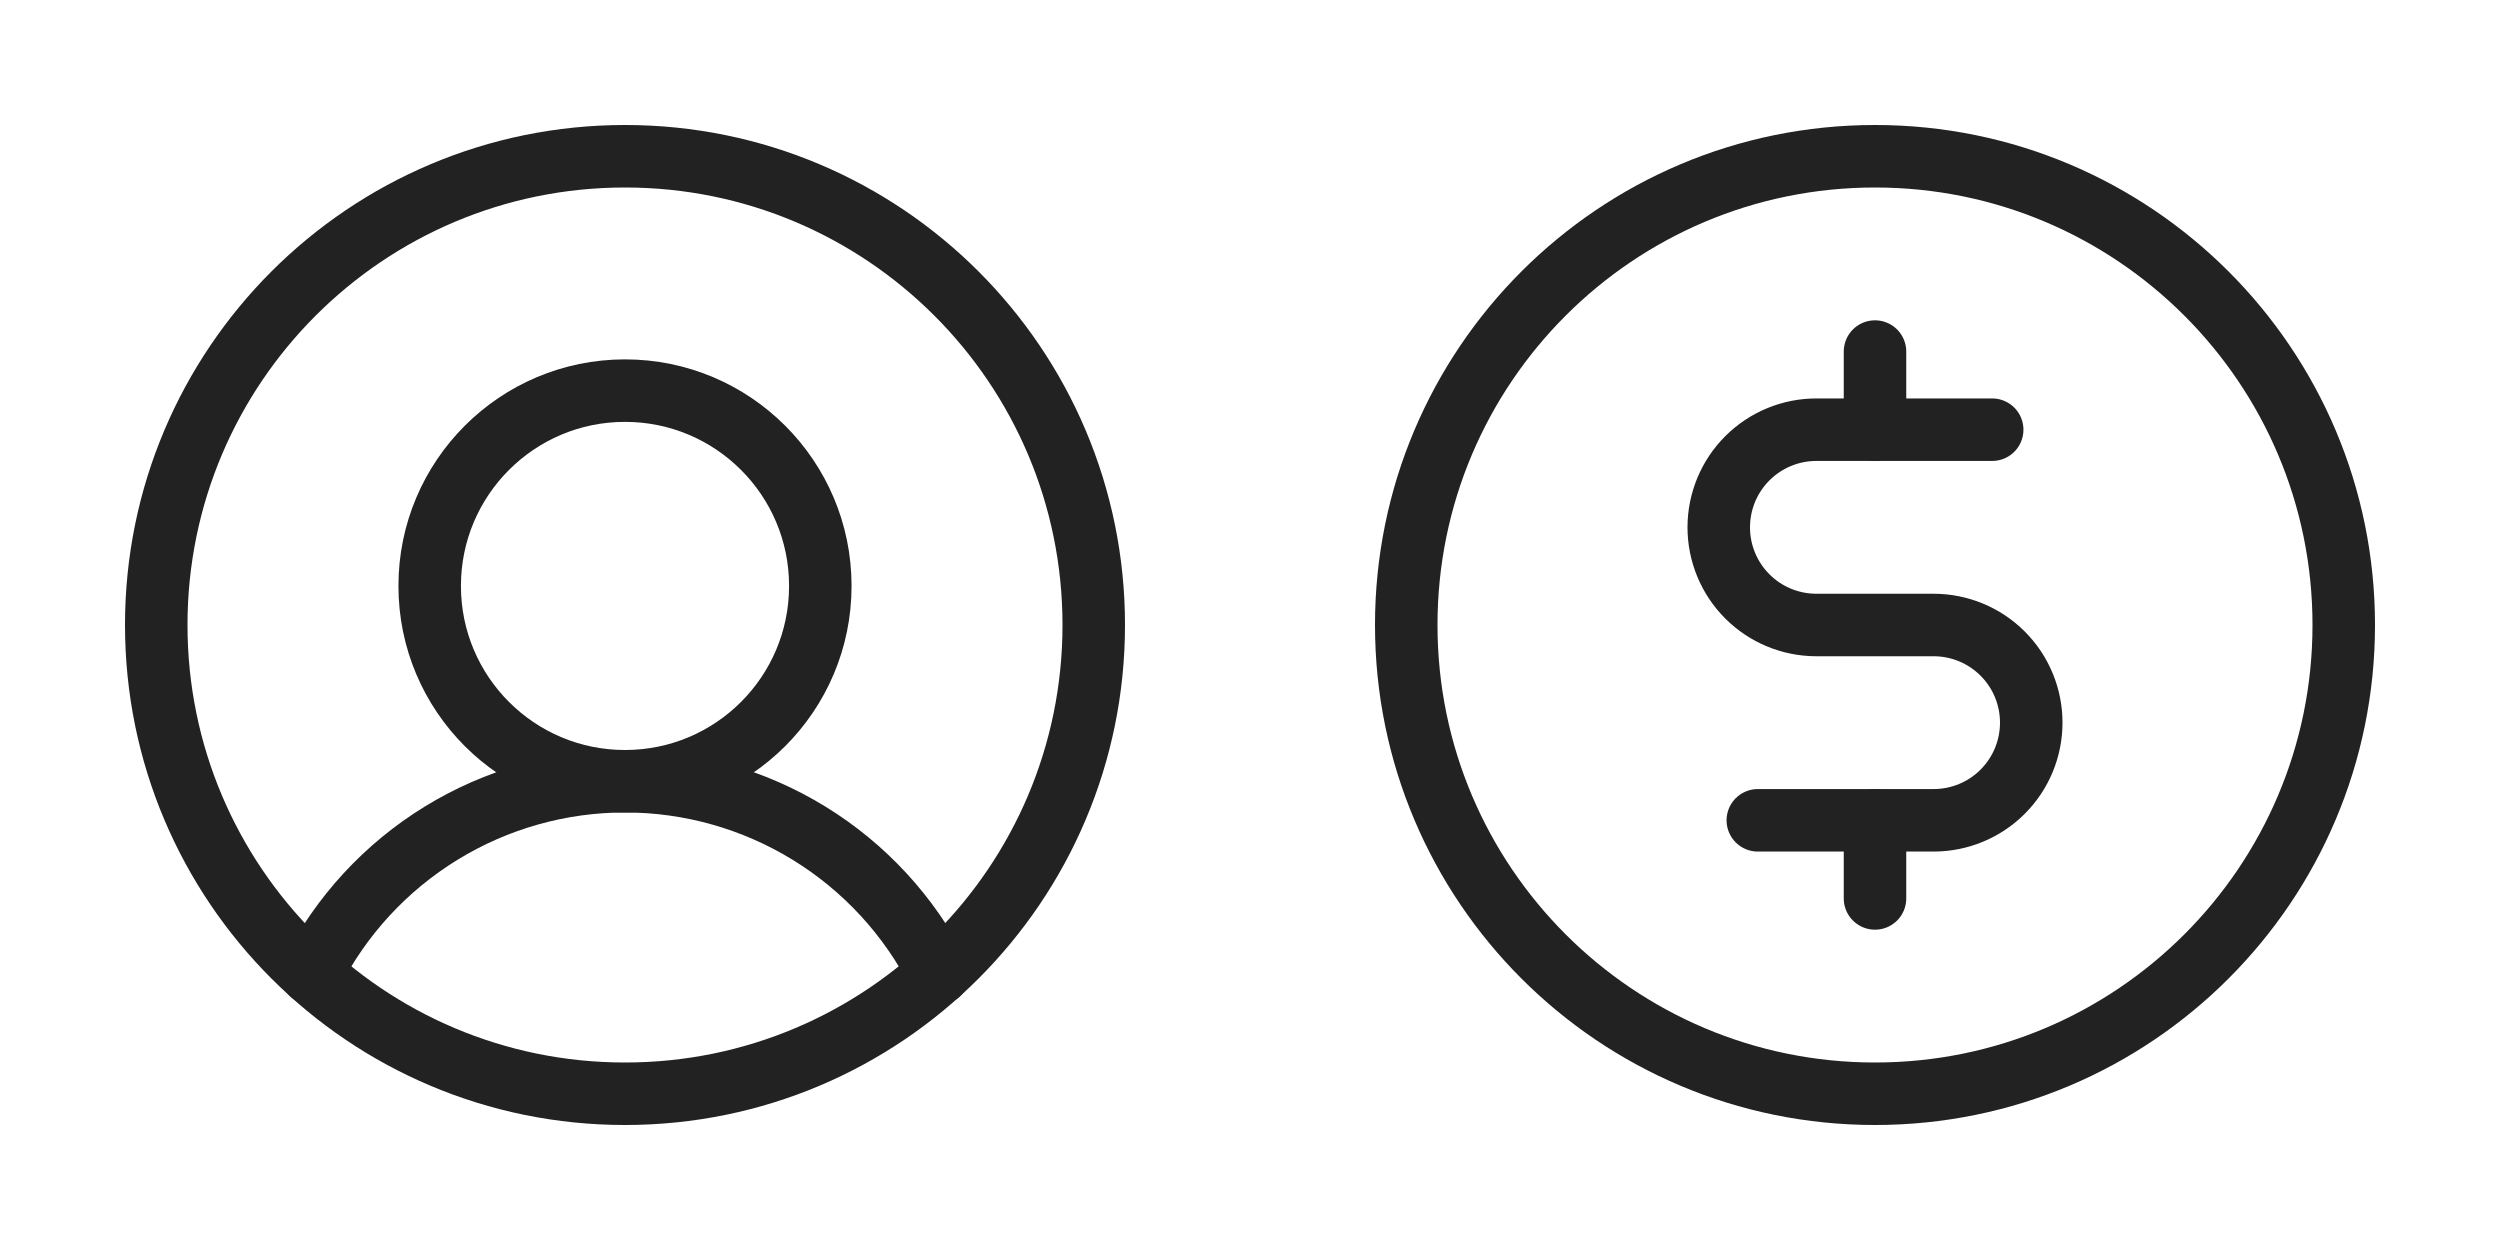 <svg width="80" height="40" viewBox="0 0 80 40" fill="none" xmlns="http://www.w3.org/2000/svg">
<path d="M20 35C28.284 35 35 28.284 35 20C35 11.716 28.284 5 20 5C11.716 5 5 11.716 5 20C5 28.284 11.716 35 20 35Z" stroke="#222222" stroke-width="2" stroke-linecap="round" stroke-linejoin="round"/>
<path d="M20 25C23.452 25 26.25 22.202 26.25 18.75C26.25 15.298 23.452 12.5 20 12.5C16.548 12.5 13.75 15.298 13.75 18.75C13.75 22.202 16.548 25 20 25Z" stroke="#222222" stroke-width="2" stroke-linecap="round" stroke-linejoin="round"/>
<path d="M9.971 31.156C10.911 29.303 12.346 27.748 14.117 26.661C15.887 25.574 17.924 24.999 20.002 24.999C22.079 24.999 24.116 25.574 25.887 26.661C27.658 27.748 29.093 29.303 30.033 31.156" stroke="#222222" stroke-width="2" stroke-linecap="round" stroke-linejoin="round"/>
<path d="M60 11.25V13.75" stroke="#222222" stroke-width="2" stroke-linecap="round" stroke-linejoin="round"/>
<path d="M60 26.25V28.75" stroke="#222222" stroke-width="2" stroke-linecap="round" stroke-linejoin="round"/>
<path d="M60 35C68.284 35 75 28.284 75 20C75 11.716 68.284 5 60 5C51.716 5 45 11.716 45 20C45 28.284 51.716 35 60 35Z" stroke="#222222" stroke-width="2" stroke-linecap="round" stroke-linejoin="round"/>
<path d="M56.25 26.25H61.875C62.704 26.25 63.499 25.921 64.085 25.335C64.671 24.749 65 23.954 65 23.125C65 22.296 64.671 21.501 64.085 20.915C63.499 20.329 62.704 20 61.875 20H58.125C57.296 20 56.501 19.671 55.915 19.085C55.329 18.499 55 17.704 55 16.875C55 16.046 55.329 15.251 55.915 14.665C56.501 14.079 57.296 13.75 58.125 13.75H63.75" stroke="#222222" stroke-width="2" stroke-linecap="round" stroke-linejoin="round"/>
</svg>
